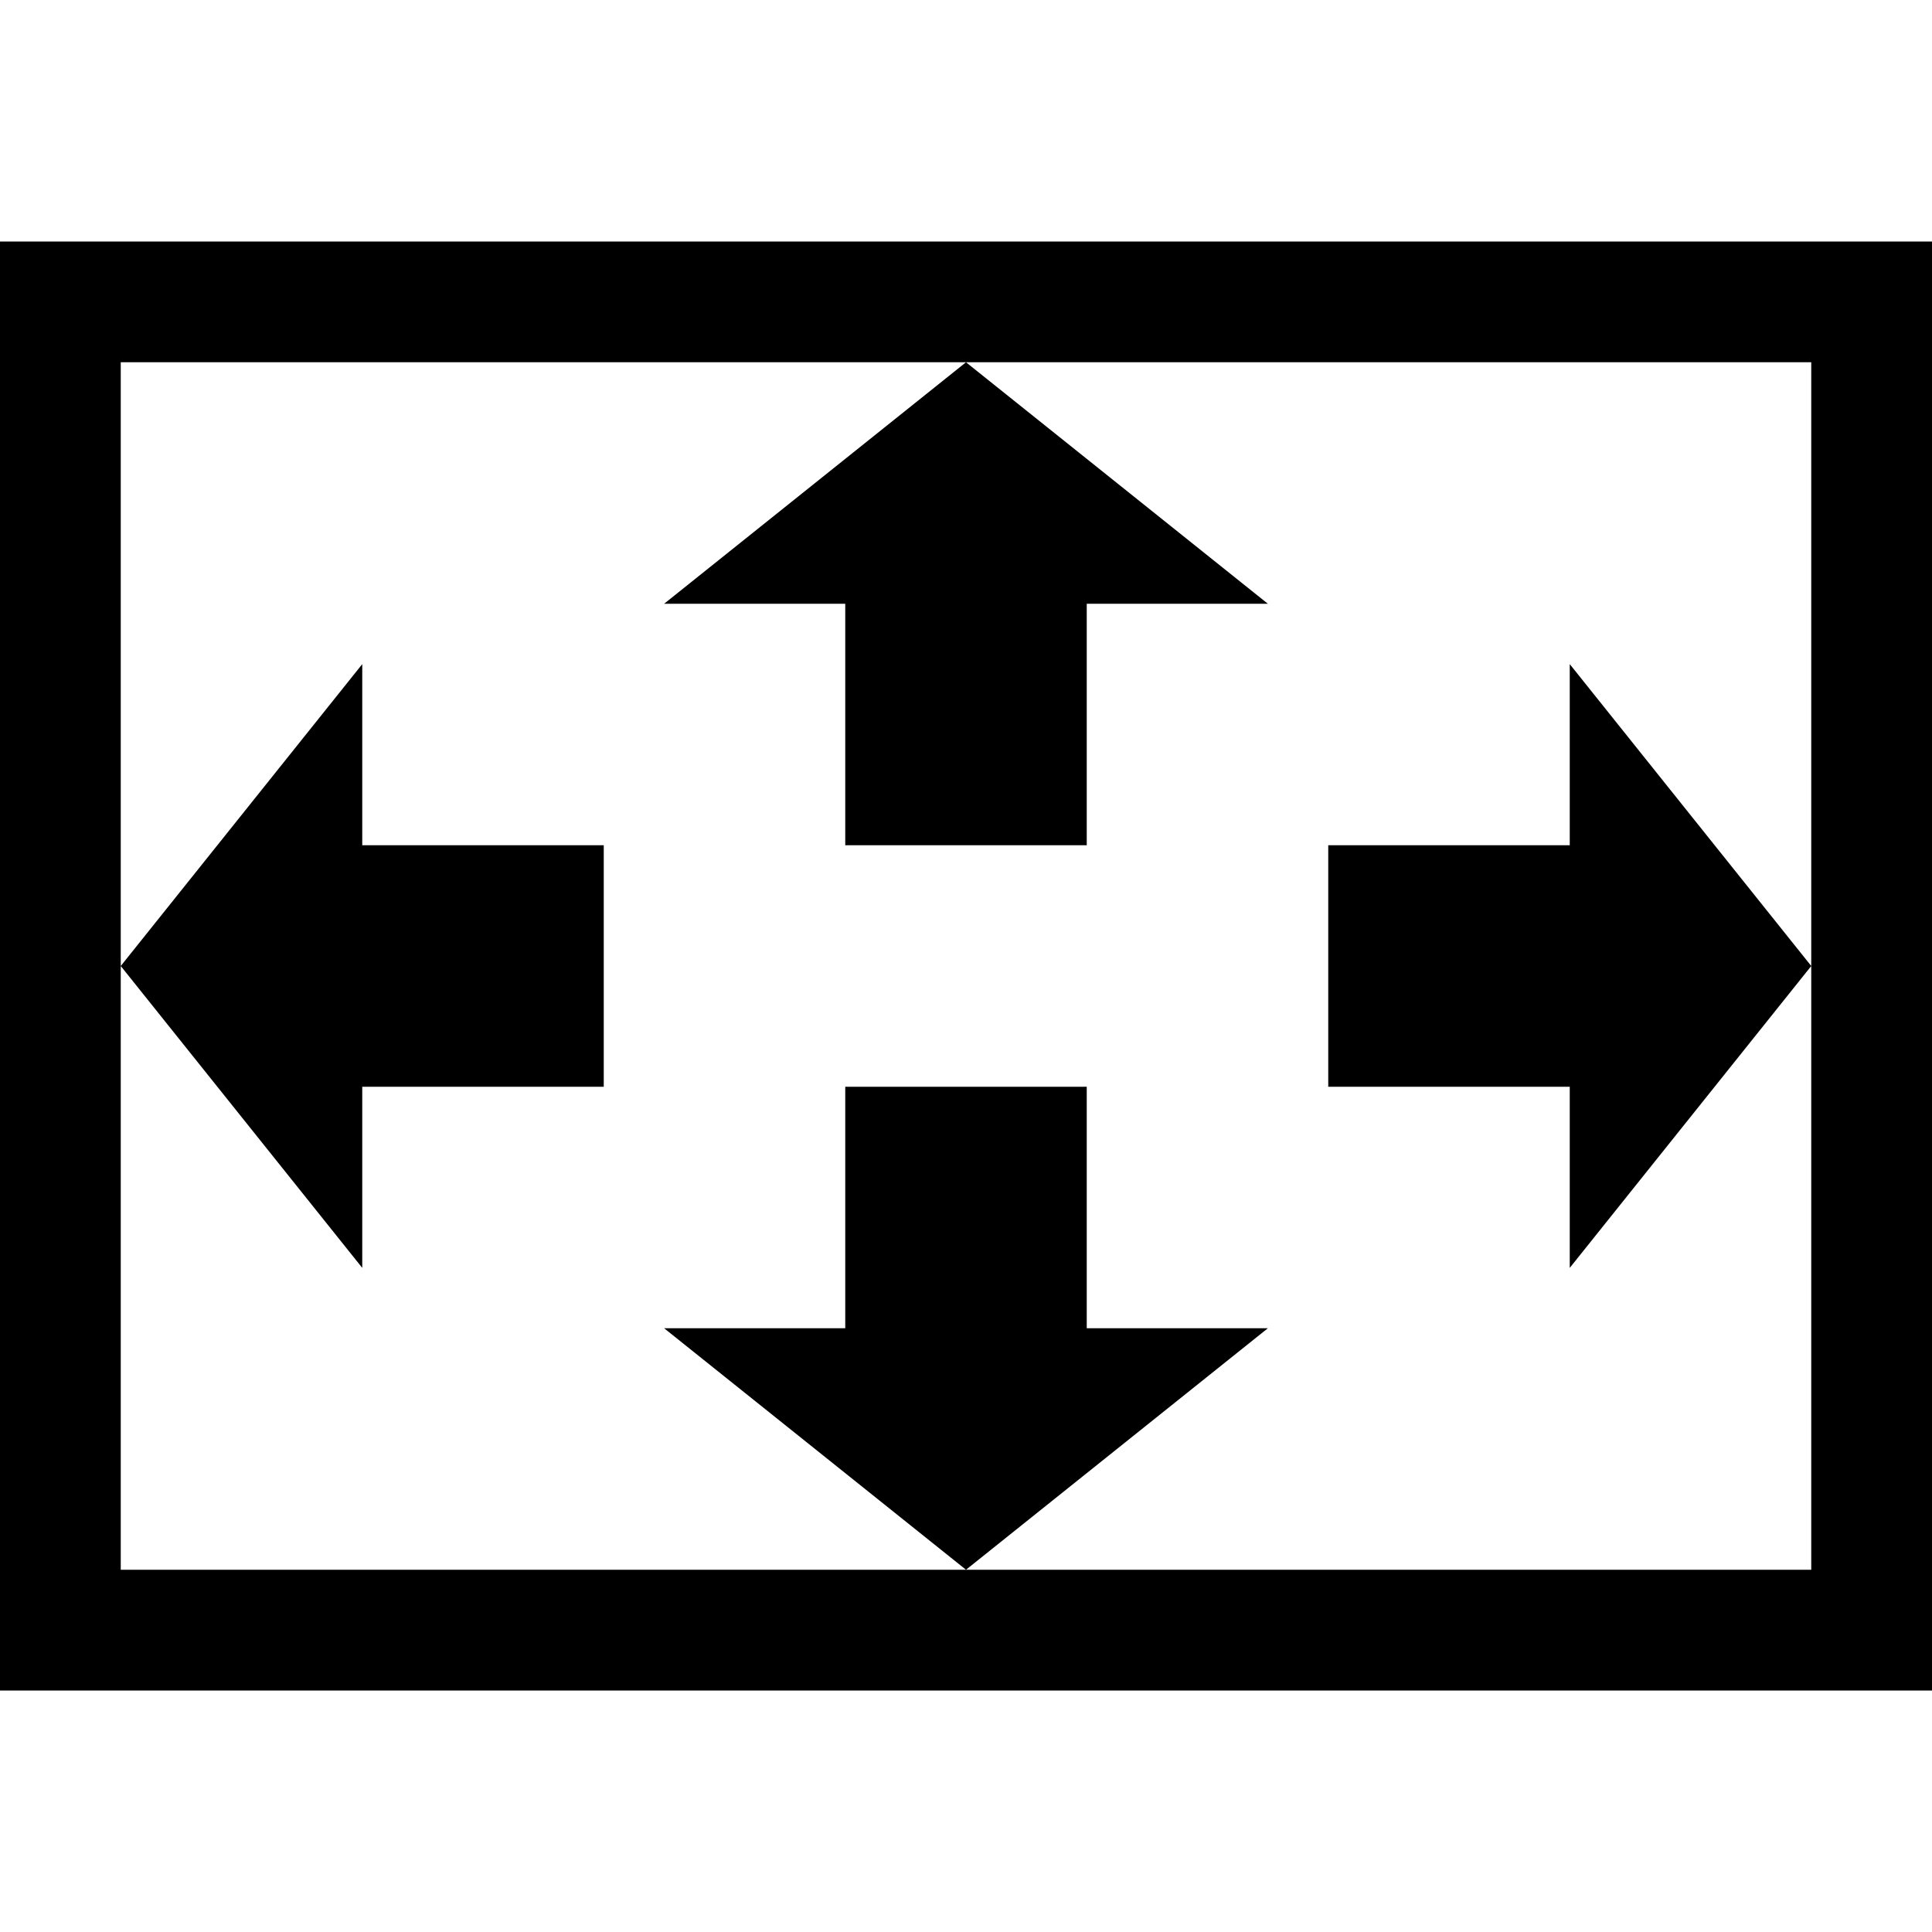 <svg xmlns="http://www.w3.org/2000/svg" viewBox="0 0 512 512"><path d="M0 64v384h512v-384h-512zm480 192v160h-448v-320h448v160zm-256-96v64h64v-64h48l-80-64-80 64zm64 192v-64h-64v64h-48l80 64 80-64zm-192-64h64v-64h-64v-48l-64 80 64 80zm320-64h-64v64h64v48l64-80-64-80z"/></svg>